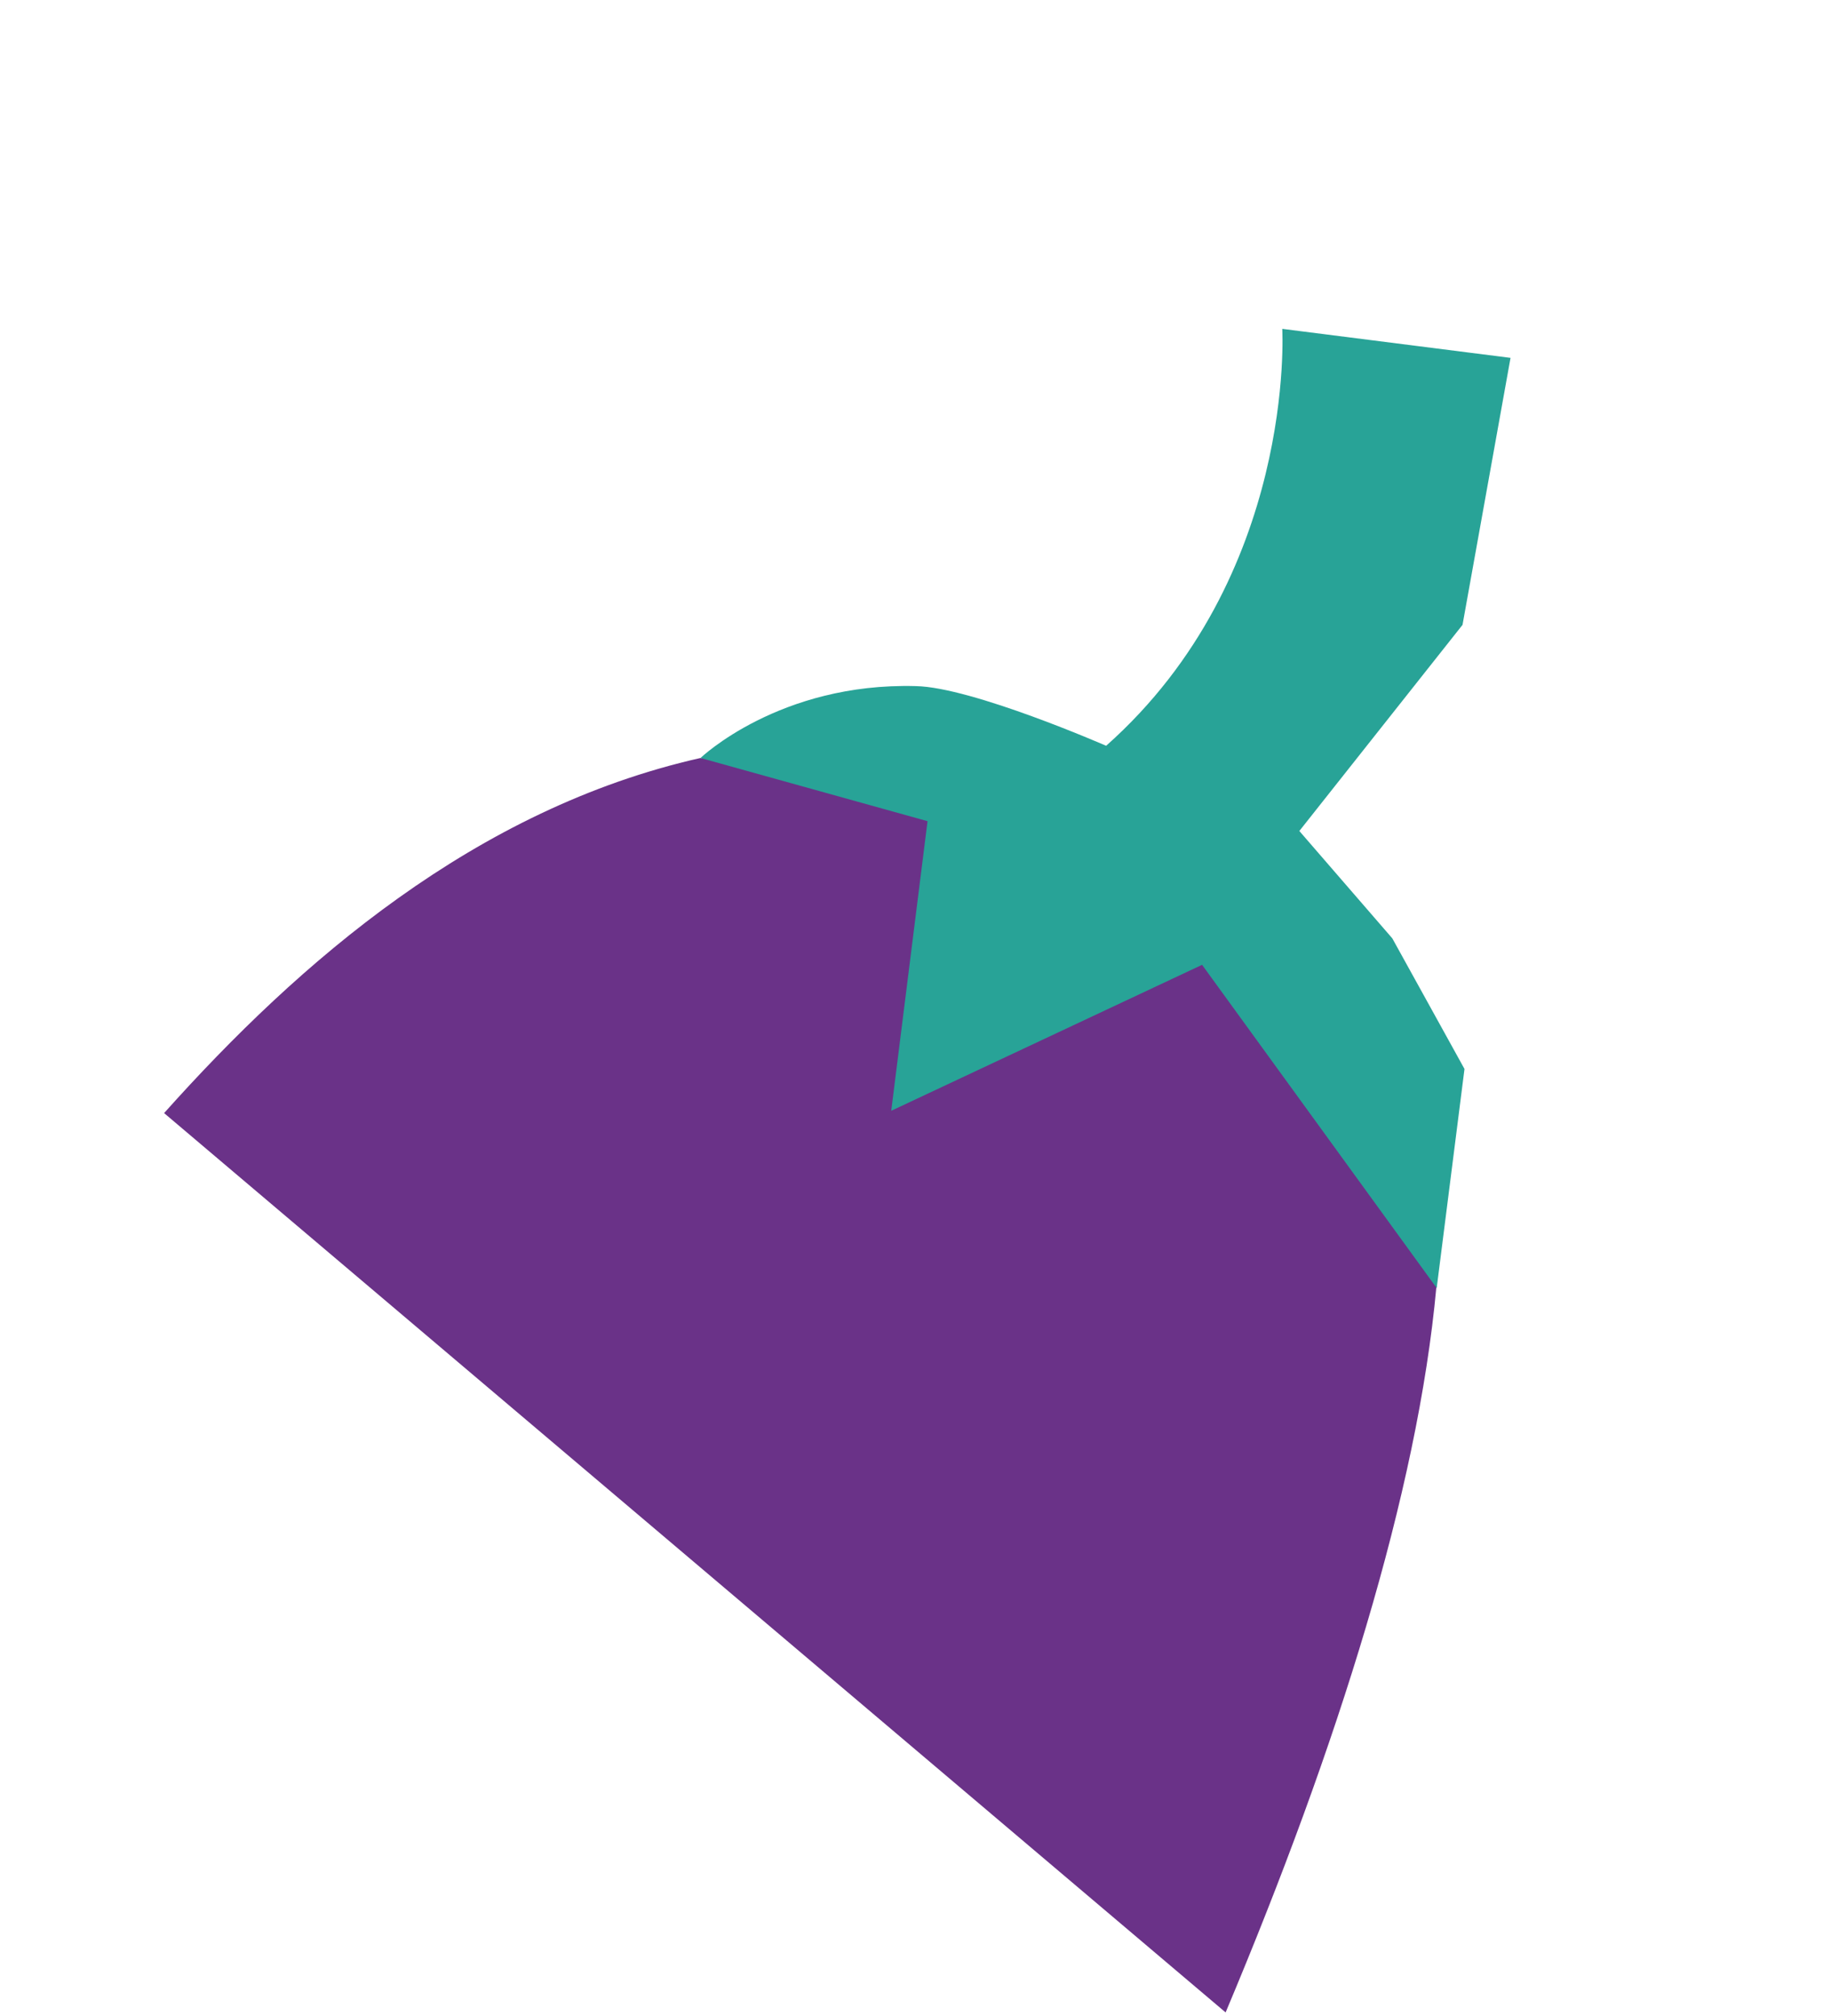 <svg xmlns="http://www.w3.org/2000/svg" width="148" height="163" viewBox="0 0 148 163" fill="none"><g clip-path="url(#clip0)"><path d="M99.066 162.689L13.264 89.985C24.177 77.772 38.443 65.376 56.623 61.277L56.668 61.294C70.034 58.309 85.522 59.848 103.401 69.187C114.055 74.793 117.534 87.229 116.152 103.67L116.1 104.065C114.593 120.56 108.162 141.085 99.066 162.689Z" fill="#6A3288"></path><path d="M56.623 61.277L74.973 66.386L72.039 89.798L97.164 77.998L116.128 104.128L118.375 86.418L112.54 75.858L105.026 67.179L118.216 50.515L122.096 28.931L103.645 26.586C103.645 26.586 104.802 46.625 89.409 60.291C89.409 60.291 78.572 55.548 74.02 55.466C62.992 55.167 56.623 61.277 56.623 61.277Z" fill="#28A397"></path></g><defs><clipPath id="clip0"><rect width="106.594" height="132.877" fill="white" transform="translate(48.765) rotate(21.53)"></rect></clipPath></defs></svg>